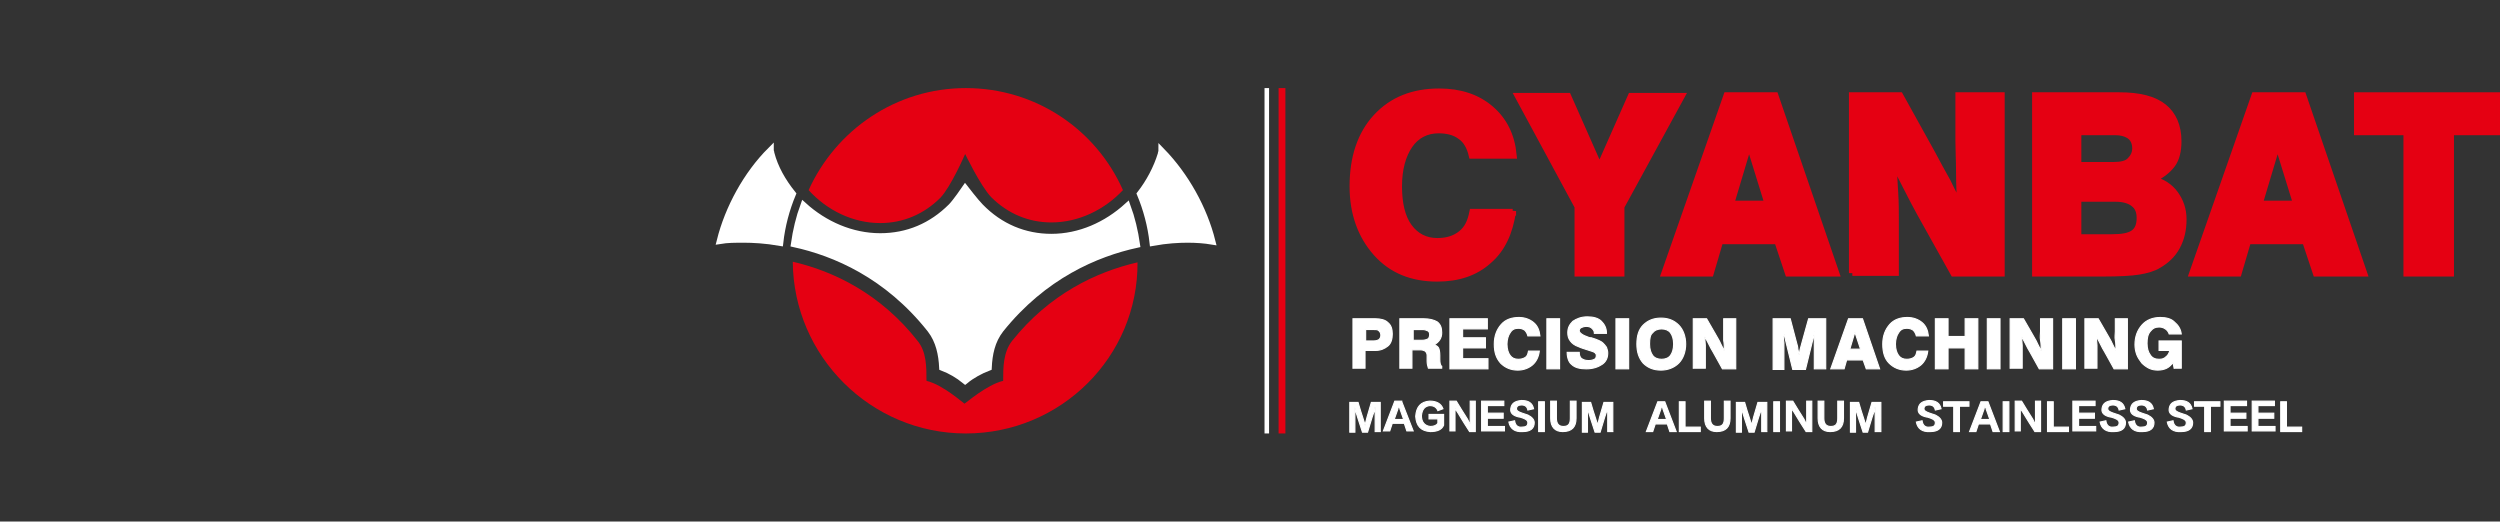 <?xml version="1.0" encoding="utf-8"?>
<!-- Generator: Adobe Illustrator 23.0.0, SVG Export Plug-In . SVG Version: 6.00 Build 0)  -->
<svg version="1.1" id="图层_1" xmlns="http://www.w3.org/2000/svg" xmlns:xlink="http://www.w3.org/1999/xlink" x="0px" y="0px"
	 viewBox="0 0 394.5 82.3" style="enable-background:new 0 0 394.5 82.3;" xml:space="preserve">
<rect x="0" y="0" width="394.5" height="82.3" fill="#333333" stroke="none"/>
<style type="text/css">
	.st0{fill:#E50012;}
	.st1{fill:#FFFFFF;stroke:#FFFFFF;stroke-miterlimit:10;}
	.st2{fill:#FFFFFF;stroke:#FFFFFF;stroke-width:0.179;stroke-miterlimit:10;}
	.st3{fill:#E50012;stroke:#E50012;stroke-width:1.074;stroke-miterlimit:10;}
	.st4{fill:none;stroke:#FFFFFF;stroke-width:0.716;stroke-miterlimit:10;}
</style>
<g>
	<path class="st0" d="M152.4,13.9c11.1,0,20.6,6.6,24.8,16.1c-2.9,3.1-7,5.1-11.3,5.1c-3.6,0-6.9-1.4-9.5-4
		c-1.7-1.8-4.1-6.8-4.1-6.8c0,0-2.2,5.1-3.9,6.9c-2.6,2.6-5.9,4-9.5,4c-4.3,0-8.4-2-11.3-5.2C131.9,20.5,141.4,13.9,152.4,13.9z"/>
	<path class="st0" d="M152.4,68.4c-15,0-27.2-12.2-27.3-27.1c6.5,1.5,13.9,5.1,19.7,12.5c1.4,1.7,1.4,4.1,1.4,6.3
		c2.6,0.6,5.9,3.6,6,3.6c0.1,0,3.5-3,6.1-3.6c0-2.1,0-4.5,1.4-6.3c5.9-7.4,13.3-10.9,19.8-12.4C179.6,56.3,167.4,68.4,152.4,68.4z"
		/>
</g>
<g>
	<path class="st1" d="M154.7,32.6c-0.7-0.7-2.4-2.9-2.4-2.9s-1.5,2.2-2.2,2.9c-3.1,3.1-6.9,4.7-11.2,4.7c-4.5,0-8.8-1.9-12.1-4.9
		c-0.7,1.9-1.2,4-1.5,6.1c6.4,1.4,14.7,4.9,21.5,13.5c1.4,1.8,1.8,4,1.9,6c1.3,0.5,2.5,1.2,3.6,2.1c1.1-0.9,2.4-1.6,3.7-2.1
		c0.1-2.1,0.5-4.2,1.9-6c6.8-8.5,15.1-12,21.5-13.4c-0.3-2.1-0.8-4.2-1.5-6.1c-3.3,3-7.5,4.9-12,4.9
		C161.7,37.4,157.8,35.8,154.7,32.6z"/>
	<path class="st1" d="M121.7,24.2c0-0.2-0.1-0.3-0.1-0.5c-3.8,3.8-6.7,9.1-8,14.3c1.2-0.2,2.4-0.2,3.8-0.2c1.4,0,3.4,0.1,5.7,0.5
		c0.3-2.7,1-5.3,2-7.7C123.5,28.6,122.3,26.5,121.7,24.2z"/>
	<path class="st1" d="M187.4,37.8c1.4,0,2.7,0.1,3.9,0.3c-1.3-5.2-4.2-10.4-8-14.3c0,0.2-0.1,0.3-0.1,0.5c-0.7,2.3-1.9,4.5-3.3,6.3
		c1,2.4,1.7,5,2,7.7C184.1,37.9,186,37.8,187.4,37.8z"/>
</g>
<g>
	<g>
		<path class="st2" d="M213.5,58.2v-7.9h3.5c0.9,0,1.6,0.2,2,0.6c0.5,0.4,0.7,1,0.7,1.8c0,0.8-0.2,1.5-0.7,1.9
			c-0.5,0.4-1.1,0.7-2,0.7h-1.6v2.8H213.5z M215.5,53.8h1.3c0.4,0,0.6-0.1,0.8-0.2c0.2-0.2,0.3-0.4,0.3-0.7c0-0.3-0.1-0.5-0.3-0.7
			c-0.2-0.2-0.4-0.2-0.8-0.2h-1.3V53.8z"/>
		<path class="st2" d="M220.9,58.2v-7.9h3.7c1,0,1.7,0.2,2.2,0.5c0.5,0.4,0.7,0.9,0.7,1.7c0,0.4-0.1,0.8-0.3,1.1
			c-0.2,0.3-0.5,0.6-0.9,0.8c0.3,0.1,0.6,0.3,0.7,0.5c0.1,0.2,0.2,0.6,0.2,1.2c0,0.2,0,0.4,0,0.6c0,0.6,0.1,1,0.3,1.1v0.3h-2.1
			c-0.1-0.3-0.2-0.7-0.2-1.1s0-0.8,0-0.9c0-0.3-0.1-0.5-0.3-0.7c-0.2-0.1-0.4-0.2-0.8-0.2h-1.3v2.9H220.9z M222.9,53.7h1.5
			c0.4,0,0.7-0.1,0.9-0.2c0.2-0.1,0.3-0.4,0.3-0.7c0-0.3-0.1-0.5-0.3-0.6c-0.2-0.1-0.5-0.2-0.8-0.2h-1.5V53.7z"/>
		<path class="st2" d="M228.8,58.2v-7.9h5.9v1.6h-3.9v1.4h3.6v1.6h-3.6v1.7h4v1.6H228.8z"/>
		<path class="st2" d="M242.9,55.4c-0.1,0.9-0.5,1.7-1.1,2.2c-0.6,0.5-1.4,0.8-2.3,0.8c-1.1,0-2-0.4-2.7-1.1c-0.7-0.8-1-1.7-1-3
			c0-1.3,0.4-2.3,1.1-3.1c0.7-0.8,1.7-1.1,2.8-1.1c0.9,0,1.7,0.3,2.3,0.8c0.6,0.5,0.9,1.2,1,2.1h-1.9c-0.1-0.4-0.3-0.7-0.5-0.9
			c-0.3-0.2-0.6-0.3-1-0.3c-0.6,0-1,0.2-1.3,0.7c-0.3,0.4-0.5,1.1-0.5,1.8c0,0.8,0.2,1.4,0.5,1.8c0.3,0.4,0.7,0.6,1.3,0.6
			c0.4,0,0.8-0.1,1.1-0.3c0.3-0.2,0.4-0.5,0.5-1H242.9z"/>
		<path class="st2" d="M244.1,58.2v-7.9h2v7.9H244.1z"/>
		<path class="st2" d="M247.3,55.6h1.9c0,0.4,0.1,0.8,0.4,1s0.6,0.3,1.1,0.3c0.4,0,0.7-0.1,0.9-0.2c0.2-0.1,0.3-0.3,0.3-0.6
			c0-0.1,0-0.2-0.1-0.3c-0.1-0.1-0.1-0.2-0.2-0.2c-0.1-0.1-0.5-0.2-1.1-0.4c-0.6-0.2-1-0.3-1.4-0.5c-0.6-0.2-1-0.5-1.3-0.9
			c-0.3-0.4-0.4-0.8-0.4-1.3c0-0.8,0.3-1.3,0.8-1.8c0.6-0.4,1.3-0.7,2.3-0.7c0.9,0,1.7,0.2,2.2,0.7c0.5,0.5,0.8,1.1,0.8,1.9h-1.9
			c0-0.4-0.2-0.6-0.4-0.8c-0.2-0.2-0.5-0.3-0.9-0.3c-0.3,0-0.6,0.1-0.8,0.2c-0.2,0.1-0.3,0.3-0.3,0.5c0,0.3,0.5,0.7,1.4,1
			c0.2,0.1,0.3,0.1,0.4,0.1l0.1,0c1,0.3,1.6,0.6,1.8,0.8c0.2,0.2,0.4,0.4,0.6,0.7c0.1,0.3,0.2,0.6,0.2,0.9c0,0.8-0.3,1.4-0.9,1.8
			c-0.6,0.4-1.4,0.7-2.5,0.7c-1,0-1.8-0.2-2.3-0.7C247.6,57.2,247.3,56.5,247.3,55.6z"/>
		<path class="st2" d="M255,58.2v-7.9h2v7.9H255z"/>
		<path class="st2" d="M258.3,54.3c0-1.3,0.3-2.3,1-3c0.7-0.7,1.6-1.1,2.8-1.1c1.2,0,2.1,0.4,2.8,1.1c0.7,0.7,1.1,1.8,1.1,3
			s-0.4,2.3-1.1,3c-0.7,0.7-1.7,1.1-2.8,1.1c-1.2,0-2.1-0.4-2.8-1.1C258.6,56.5,258.3,55.5,258.3,54.3z M260.3,54.3
			c0,0.8,0.2,1.4,0.5,1.8c0.3,0.4,0.8,0.6,1.4,0.6c0.6,0,1.1-0.2,1.4-0.6c0.3-0.4,0.5-1,0.5-1.8c0-0.8-0.2-1.4-0.5-1.8
			c-0.3-0.4-0.8-0.6-1.4-0.6c-0.6,0-1.1,0.2-1.4,0.6C260.4,52.8,260.3,53.4,260.3,54.3z"/>
		<path class="st2" d="M267.2,58.2v-7.9h2.1l1.5,2.6c0.2,0.4,0.5,0.8,0.7,1.3c0.2,0.4,0.4,0.8,0.6,1.2c0-0.6,0-1.2-0.1-1.7
			c0-0.5,0-1,0-1.4v-2h1.9v7.9h-2.1l-1.5-2.7c-0.2-0.3-0.4-0.7-0.6-1.1c-0.2-0.4-0.4-0.8-0.7-1.3c0,0.5,0.1,1,0.1,1.4
			c0,0.4,0,0.8,0,1.2v2.4H267.2z"/>
	</g>
	<g>
		<path class="st2" d="M279.8,58.2v-7.9h2.7l1,3.8c0.1,0.3,0.2,0.7,0.2,1c0.1,0.3,0.1,0.6,0.2,0.9c0.1-0.3,0.1-0.7,0.2-1
			c0.1-0.4,0.2-0.7,0.3-1.1l1-3.6h2.7v7.9h-1.8v-3.5c0-0.2,0-0.6,0-1c0-0.4,0-1,0.1-1.5l-1.5,6.1h-2l-1.5-6.1c0,0.7,0,1.3,0.1,1.9
			c0,0.6,0,1,0,1.3v2.9H279.8z"/>
		<path class="st2" d="M291.7,50.3h2.2l2.7,7.9h-2.1l-0.5-1.4h-2.6l-0.4,1.4h-2.1L291.7,50.3z M291.9,55.1h1.7l-0.9-2.7L291.9,55.1z
			"/>
		<path class="st2" d="M304.2,55.4c-0.1,0.9-0.5,1.7-1.1,2.2c-0.6,0.5-1.4,0.8-2.3,0.8c-1.1,0-2-0.4-2.7-1.1s-1-1.7-1-3
			c0-1.3,0.4-2.3,1.1-3.1c0.7-0.8,1.7-1.1,2.8-1.1c0.9,0,1.7,0.3,2.3,0.8c0.6,0.5,0.9,1.2,1,2.1h-1.9c-0.1-0.4-0.3-0.7-0.5-0.9
			c-0.3-0.2-0.6-0.3-1-0.3c-0.6,0-1,0.2-1.3,0.7c-0.3,0.4-0.5,1.1-0.5,1.8c0,0.8,0.2,1.4,0.5,1.8c0.3,0.4,0.7,0.6,1.3,0.6
			c0.4,0,0.8-0.1,1.1-0.3c0.3-0.2,0.4-0.5,0.5-1H304.2z"/>
		<path class="st2" d="M305.4,58.2v-7.9h2v2.8h2.7v-2.8h2v7.9h-2v-3.3h-2.7v3.3H305.4z"/>
		<path class="st2" d="M313.6,58.2v-7.9h2v7.9H313.6z"/>
		<path class="st2" d="M317.2,58.2v-7.9h2.1l1.5,2.6c0.2,0.4,0.5,0.8,0.7,1.3c0.2,0.4,0.4,0.8,0.6,1.2c0-0.6,0-1.2-0.1-1.7
			s0-1,0-1.4v-2h1.9v7.9h-2.1l-1.5-2.7c-0.2-0.3-0.4-0.7-0.6-1.1c-0.2-0.4-0.4-0.8-0.7-1.3c0,0.5,0.1,1,0.1,1.4c0,0.4,0,0.8,0,1.2
			v2.4H317.2z"/>
		<path class="st2" d="M325.5,58.2v-7.9h2v7.9H325.5z"/>
		<path class="st2" d="M329,58.2v-7.9h2.1l1.5,2.6c0.2,0.4,0.5,0.8,0.7,1.3c0.2,0.4,0.4,0.8,0.6,1.2c0-0.6,0-1.2-0.1-1.7s0-1,0-1.4
			v-2h1.9v7.9h-2.1l-1.5-2.7c-0.2-0.3-0.4-0.7-0.6-1.1c-0.2-0.4-0.4-0.8-0.7-1.3c0,0.5,0.1,1,0.1,1.4c0,0.4,0,0.8,0,1.2v2.4H329z"/>
		<path class="st2" d="M343.1,58.2l-0.2-1c-0.3,0.4-0.6,0.7-1,0.9s-0.9,0.3-1.4,0.3c-0.5,0-1-0.1-1.4-0.3c-0.4-0.2-0.8-0.5-1.1-0.8
			c-0.3-0.4-0.6-0.8-0.8-1.3c-0.2-0.5-0.3-1.1-0.3-1.6c0-1.3,0.4-2.3,1.1-3.1s1.7-1.2,2.9-1.2c0.9,0,1.7,0.2,2.2,0.7
			c0.6,0.5,1,1.1,1.1,1.9h-1.9c-0.1-0.3-0.3-0.6-0.6-0.8c-0.3-0.2-0.6-0.3-1-0.3c-0.6,0-1,0.2-1.4,0.7c-0.4,0.5-0.5,1.1-0.5,1.9
			c0,0.8,0.2,1.4,0.5,1.8c0.3,0.5,0.8,0.7,1.4,0.7c0.5,0,0.8-0.1,1.1-0.4c0.3-0.2,0.5-0.6,0.6-1h-1.7v-1.5h3.5v4.3H343.1z"/>
	</g>
</g>
<g>
	<path class="st3" d="M238.7,33.3c-0.5,3.4-1.7,6-3.8,7.8c-2.1,1.9-4.8,2.8-8.1,2.8c-4,0-7.2-1.3-9.6-4c-2.4-2.7-3.7-6.2-3.7-10.5
		c0-4.5,1.2-8.2,3.7-10.9c2.5-2.7,5.8-4,9.9-4c3.3,0,6,0.9,8.1,2.7c2.1,1.8,3.3,4.2,3.6,7.3h-6.5c-0.3-1.3-0.9-2.4-1.8-3
		c-0.9-0.7-2.1-1-3.5-1c-1.9,0-3.5,0.8-4.6,2.4c-1.1,1.6-1.7,3.8-1.7,6.5c0,2.7,0.5,4.9,1.6,6.4c1.1,1.5,2.6,2.3,4.5,2.3
		c1.6,0,2.8-0.4,3.8-1.2s1.5-1.9,1.8-3.4H238.7z"/>
	<path class="st3" d="M249,43.1V32.6l-9.4-17.4h7.8l5,11.3l5-11.3h7.9l-9.5,17.4v10.5H249z"/>
	<path class="st3" d="M272.5,15.1h7.6l9.6,28h-7.5l-1.7-5.1h-9.1l-1.5,5.1h-7.2L272.5,15.1z M273.1,32.2h5.9l-3-9.7L273.1,32.2z"/>
	<path class="st3" d="M292.3,43.1v-28h7.5l5.1,9.2c0.8,1.5,1.6,3,2.4,4.4c0.7,1.5,1.5,2.9,2.1,4.4c-0.1-2.1-0.2-4.1-0.2-5.9
		c0-1.9-0.1-3.5-0.1-4.9v-7.2h6.7v28h-7.5l-5.3-9.5c-0.6-1.1-1.3-2.4-2-3.8c-0.7-1.4-1.5-2.9-2.3-4.5c0.1,1.8,0.2,3.5,0.3,5.1
		c0.1,1.6,0.1,3,0.1,4.2v8.4H292.3z"/>
	<path class="st3" d="M321.2,43.1v-28h13.2c3.2,0,5.5,0.6,7,1.8c1.5,1.2,2.3,3,2.3,5.4c0,1.5-0.3,2.8-1,3.7s-1.7,1.7-3.1,2.3
		c1.6,0.4,2.8,1.2,3.6,2.3c0.8,1.1,1.3,2.4,1.3,4c0,1.6-0.3,3-1,4.3c-0.7,1.3-1.7,2.2-2.9,2.9c-0.8,0.5-1.9,0.8-3.1,1
		c-1.2,0.2-3.1,0.3-5.6,0.3H321.2z M327.9,26.1h5.6c1.2,0,2.1-0.2,2.6-0.7s0.9-1.1,0.9-2c0-0.8-0.3-1.5-0.8-1.9
		c-0.5-0.4-1.3-0.7-2.4-0.7h-5.9V26.1z M327.9,37.5h5.3c1.7,0,2.8-0.2,3.5-0.7c0.7-0.5,1-1.3,1-2.4c0-1-0.3-1.8-1-2.3
		c-0.6-0.5-1.6-0.8-2.8-0.8h-6V37.5z"/>
	<path class="st3" d="M355.8,15.1h7.6l9.6,28h-7.5l-1.7-5.1h-9.1l-1.5,5.1h-7.2L355.8,15.1z M356.5,32.2h5.9l-3-9.7L356.5,32.2z"/>
	<path class="st3" d="M379.8,43.1V20.8H372v-5.7h22.5v5.7h-7.8v22.3H379.8z"/>
</g>
<g>
	<path class="st2" d="M217.9,68.1H217v-2.9c0-0.4,0-0.8,0-1l0,0c-0.1,0.2-0.1,0.4-0.1,0.6c0,0.1,0,0.2-0.1,0.2
		c-0.1,0.2-0.4,1.2-1,3.2h-0.8c-0.6-1.9-1-3-1-3.1c-0.1-0.4-0.2-0.7-0.2-0.8h0c0,0.2,0,0.6,0,1.1v2.8H213v-4.7h1.3
		c0.6,2.1,1,3.1,1,3.2c0.1,0.3,0.1,0.5,0.1,0.5h0c0,0,0-0.2,0.1-0.5c0,0,0,0,0,0c0-0.1,0.3-1.2,0.9-3.2h1.4V68.1z"/>
	<path class="st2" d="M221.2,63.4L223,68h-1l-0.4-1.2h-1.9l-0.4,1.2h-1l1.8-4.7H221.2z M220.7,64.1L220.7,64.1c0,0-0.1,0.2-0.1,0.3
		c0,0,0,0.1,0,0.1c0,0-0.2,0.6-0.6,1.7h1.5c-0.4-1.1-0.6-1.7-0.6-1.7c0,0,0-0.1,0-0.1C220.7,64.2,220.7,64.1,220.7,64.1z"/>
	<path class="st2" d="M227.8,65.4v1.7c-0.3,0.7-1,1-2.1,1c-1.5-0.1-2.2-0.9-2.3-2.4c0.1-1.5,0.8-2.3,2.2-2.4c1.1,0,1.8,0.4,2.1,1.2
		l-0.8,0.3c-0.2-0.5-0.6-0.8-1.3-0.8c-0.8,0.1-1.2,0.6-1.3,1.6c0,1,0.5,1.6,1.4,1.7c0.6,0,1-0.2,1.2-0.5v-0.7h-1.4v-0.7H227.8z"/>
	<path class="st2" d="M232.8,68.1h-0.9c-1.3-2-1.9-3.1-2-3.2c-0.1-0.1-0.2-0.3-0.3-0.5h0c0,0.2,0,0.4,0,0.8v2.8h-0.8v-4.7h1
		c1.2,2,1.9,3,1.9,3.1c0.1,0.3,0.2,0.4,0.3,0.5h0c0-0.3,0-0.5,0-0.7v-2.9h0.8V68.1z"/>
	<path class="st2" d="M237.4,68h-3.6v-4.7h3.5v0.7h-2.6v1.2h2.5V66h-2.5v1.3h2.7V68z"/>
	<path class="st2" d="M238.1,66.6l0.9-0.2c0.1,0.7,0.5,1.1,1.2,1c0.6,0,0.9-0.2,0.9-0.7c0-0.3-0.2-0.5-0.7-0.7
		c-0.3-0.1-0.5-0.2-0.7-0.2c-0.9-0.2-1.4-0.6-1.3-1.3c0.1-0.8,0.6-1.2,1.7-1.3c1.1,0,1.7,0.4,1.9,1.3l-0.9,0.2
		c-0.1-0.5-0.4-0.8-1-0.8c-0.5,0-0.8,0.2-0.8,0.6c0,0.3,0.3,0.5,0.9,0.7c0.3,0.1,0.6,0.2,0.9,0.3c0.6,0.3,1,0.7,1,1.2
		c0,0.9-0.6,1.4-1.8,1.4C239,68.2,238.3,67.6,238.1,66.6z"/>
	<path class="st2" d="M242.8,68.1v-4.7h0.9v4.7H242.8z"/>
	<path class="st2" d="M244.7,66v-2.7h0.9V66c0,0.9,0.4,1.3,1.1,1.3c0.8,0,1.1-0.4,1.1-1.3v-2.7h0.9V66c0,1.4-0.7,2.1-2.1,2.1
		C245.4,68.1,244.7,67.4,244.7,66z"/>
	<path class="st2" d="M254.6,68.1h-0.9v-2.9c0-0.4,0-0.8,0-1l0,0c-0.1,0.2-0.1,0.4-0.1,0.6c0,0.1,0,0.2-0.1,0.2
		c-0.1,0.2-0.4,1.2-1,3.2h-0.8c-0.6-1.9-1-3-1-3.1c-0.1-0.4-0.2-0.7-0.2-0.8h0c0,0.2,0,0.6,0,1.1v2.8h-0.8v-4.7h1.3
		c0.6,2.1,1,3.1,1,3.2c0.1,0.3,0.1,0.5,0.1,0.5h0c0,0,0-0.2,0.1-0.5c0,0,0,0,0,0c0-0.1,0.3-1.2,0.9-3.2h1.4V68.1z"/>
	<path class="st2" d="M262.7,63.4l1.8,4.7h-1l-0.4-1.2h-1.9l-0.4,1.2h-1l1.8-4.7H262.7z M262.2,64.1L262.2,64.1c0,0-0.1,0.2-0.1,0.3
		c0,0,0,0.1,0,0.1c0,0-0.2,0.6-0.6,1.7h1.5c-0.4-1.1-0.6-1.7-0.6-1.7c0,0,0-0.1,0-0.1C262.2,64.2,262.2,64.1,262.2,64.1z"/>
	<path class="st2" d="M268.3,68.1H265v-4.7h0.9v4h2.4V68.1z"/>
	<path class="st2" d="M269,66v-2.7h0.9V66c0,0.9,0.4,1.3,1.1,1.3c0.8,0,1.1-0.4,1.1-1.3v-2.7h0.9V66c0,1.4-0.7,2.1-2.1,2.1
		C269.7,68.1,269,67.4,269,66z"/>
	<path class="st2" d="M278.9,68.1H278v-2.9c0-0.4,0-0.8,0-1l0,0c-0.1,0.2-0.1,0.4-0.1,0.6c0,0.1,0,0.2-0.1,0.2
		c-0.1,0.2-0.4,1.2-1,3.2h-0.8c-0.6-1.9-1-3-1-3.1c-0.1-0.4-0.2-0.7-0.2-0.8h0c0,0.2,0,0.6,0,1.1v2.8h-0.8v-4.7h1.3
		c0.6,2.1,1,3.1,1,3.2c0.1,0.3,0.1,0.5,0.1,0.5h0c0,0,0-0.2,0.1-0.5c0,0,0,0,0,0c0-0.1,0.3-1.2,0.9-3.2h1.4V68.1z"/>
	<path class="st2" d="M279.9,68.1v-4.7h0.9v4.7H279.9z"/>
	<path class="st2" d="M285.9,68.1H285c-1.3-2-1.9-3.1-2-3.2c-0.1-0.1-0.2-0.3-0.3-0.5h0c0,0.2,0,0.4,0,0.8v2.8h-0.8v-4.7h1
		c1.2,2,1.9,3,1.9,3.1c0.1,0.3,0.2,0.4,0.3,0.5h0c0-0.3,0-0.5,0-0.7v-2.9h0.8V68.1z"/>
	<path class="st2" d="M286.9,66v-2.7h0.9V66c0,0.9,0.4,1.3,1.1,1.3c0.8,0,1.1-0.4,1.1-1.3v-2.7h0.9V66c0,1.4-0.7,2.1-2.1,2.1
		C287.6,68.1,286.9,67.4,286.9,66z"/>
	<path class="st2" d="M296.8,68.1h-0.9v-2.9c0-0.4,0-0.8,0-1l0,0c-0.1,0.2-0.1,0.4-0.1,0.6c0,0.1,0,0.2-0.1,0.2
		c-0.1,0.2-0.4,1.2-1,3.2H294c-0.6-1.9-1-3-1-3.1c-0.1-0.4-0.2-0.7-0.2-0.8h0c0,0.2,0,0.6,0,1.1v2.8H292v-4.7h1.3
		c0.6,2.1,1,3.1,1,3.2c0.1,0.3,0.1,0.5,0.1,0.5h0c0,0,0-0.2,0.1-0.5c0,0,0,0,0,0c0-0.1,0.3-1.2,0.9-3.2h1.4V68.1z"/>
	<path class="st2" d="M302.4,66.6l0.9-0.2c0.1,0.7,0.5,1.1,1.2,1c0.6,0,0.9-0.2,0.9-0.7c0-0.3-0.2-0.5-0.7-0.7
		c-0.3-0.1-0.5-0.2-0.7-0.2c-0.9-0.2-1.4-0.6-1.3-1.3c0.1-0.8,0.6-1.2,1.7-1.3c1.1,0,1.7,0.4,1.9,1.3l-0.9,0.2
		c-0.1-0.5-0.4-0.8-1-0.8c-0.5,0-0.8,0.2-0.8,0.6c0,0.3,0.3,0.5,0.9,0.7c0.3,0.1,0.6,0.2,0.9,0.3c0.6,0.3,1,0.7,1,1.2
		c0,0.9-0.6,1.4-1.8,1.4C303.3,68.2,302.6,67.6,302.4,66.6z"/>
	<path class="st2" d="M310.7,64.1h-1.5v4h-0.9v-4h-1.6v-0.7h4V64.1z"/>
	<path class="st2" d="M313.7,63.4l1.8,4.7h-1l-0.4-1.2h-1.9l-0.4,1.2h-1l1.8-4.7H313.7z M313.2,64.1L313.2,64.1c0,0-0.1,0.2-0.1,0.3
		c0,0,0,0.1,0,0.1c0,0-0.2,0.6-0.6,1.7h1.5c-0.4-1.1-0.6-1.7-0.6-1.7c0,0,0-0.1,0-0.1C313.2,64.2,313.2,64.1,313.2,64.1z"/>
	<path class="st2" d="M316.1,68.1v-4.7h0.9v4.7H316.1z"/>
	<path class="st2" d="M322,68.1h-0.9c-1.3-2-1.9-3.1-2-3.2c-0.1-0.1-0.2-0.3-0.3-0.5h0c0,0.2,0,0.4,0,0.8v2.8H318v-4.7h1
		c1.2,2,1.9,3,1.9,3.1c0.1,0.3,0.2,0.4,0.3,0.5h0c0-0.3,0-0.5,0-0.7v-2.9h0.8V68.1z"/>
	<path class="st2" d="M326.4,68.1h-3.3v-4.7h0.9v4h2.4V68.1z"/>
	<path class="st2" d="M330.7,68h-3.6v-4.7h3.5v0.7H328v1.2h2.5V66H328v1.3h2.7V68z"/>
	<path class="st2" d="M331.4,66.6l0.9-0.2c0.1,0.7,0.5,1.1,1.2,1c0.6,0,0.9-0.2,0.9-0.7c0-0.3-0.2-0.5-0.7-0.7
		c-0.3-0.1-0.5-0.2-0.7-0.2c-0.9-0.2-1.4-0.6-1.3-1.3c0.1-0.8,0.6-1.2,1.7-1.3c1.1,0,1.7,0.4,1.9,1.3l-0.9,0.2
		c-0.1-0.5-0.4-0.8-1-0.8c-0.5,0-0.8,0.2-0.8,0.6c0,0.3,0.3,0.5,0.9,0.7c0.3,0.1,0.6,0.2,0.9,0.3c0.6,0.3,1,0.7,1,1.2
		c0,0.9-0.6,1.4-1.8,1.4C332.3,68.2,331.6,67.6,331.4,66.6z"/>
	<path class="st2" d="M335.9,66.6l0.9-0.2c0.1,0.7,0.5,1.1,1.2,1c0.6,0,0.9-0.2,0.9-0.7c0-0.3-0.2-0.5-0.7-0.7
		c-0.3-0.1-0.5-0.2-0.7-0.2c-0.9-0.2-1.4-0.6-1.3-1.3c0.1-0.8,0.6-1.2,1.7-1.3c1.1,0,1.7,0.4,1.9,1.3l-0.9,0.2
		c-0.1-0.5-0.4-0.8-1-0.8c-0.5,0-0.8,0.2-0.8,0.6c0,0.3,0.3,0.5,0.9,0.7c0.3,0.1,0.6,0.2,0.9,0.3c0.6,0.3,1,0.7,1,1.2
		c0,0.9-0.6,1.4-1.8,1.4C336.8,68.2,336.1,67.6,335.9,66.6z"/>
	<path class="st2" d="M342,66.6l0.9-0.2c0.1,0.7,0.5,1.1,1.2,1c0.6,0,0.9-0.2,0.9-0.7c0-0.3-0.2-0.5-0.7-0.7
		c-0.3-0.1-0.5-0.2-0.7-0.2c-0.9-0.2-1.4-0.6-1.3-1.3c0.1-0.8,0.6-1.2,1.7-1.3c1.1,0,1.7,0.4,1.9,1.3l-0.9,0.2
		c-0.1-0.5-0.4-0.8-1-0.8c-0.5,0-0.8,0.2-0.8,0.6c0,0.3,0.3,0.5,0.9,0.7c0.3,0.1,0.6,0.2,0.9,0.3c0.6,0.3,1,0.7,1,1.2
		c0,0.9-0.6,1.4-1.8,1.4C342.9,68.2,342.2,67.6,342,66.6z"/>
	<path class="st2" d="M350.3,64.1h-1.5v4h-0.9v-4h-1.6v-0.7h4V64.1z"/>
	<path class="st2" d="M354.6,68H351v-4.7h3.5v0.7h-2.6v1.2h2.5V66h-2.5v1.3h2.7V68z"/>
	<path class="st2" d="M359,68h-3.6v-4.7h3.5v0.7h-2.6v1.2h2.5V66h-2.5v1.3h2.7V68z"/>
	<path class="st2" d="M363.2,68.1h-3.3v-4.7h0.9v4h2.4V68.1z"/>
</g>
<line class="st4" x1="199.9" y1="13.9" x2="199.9" y2="68.4"/>
<line class="st3" x1="202.3" y1="13.9" x2="202.3" y2="68.4"/>
</svg>
